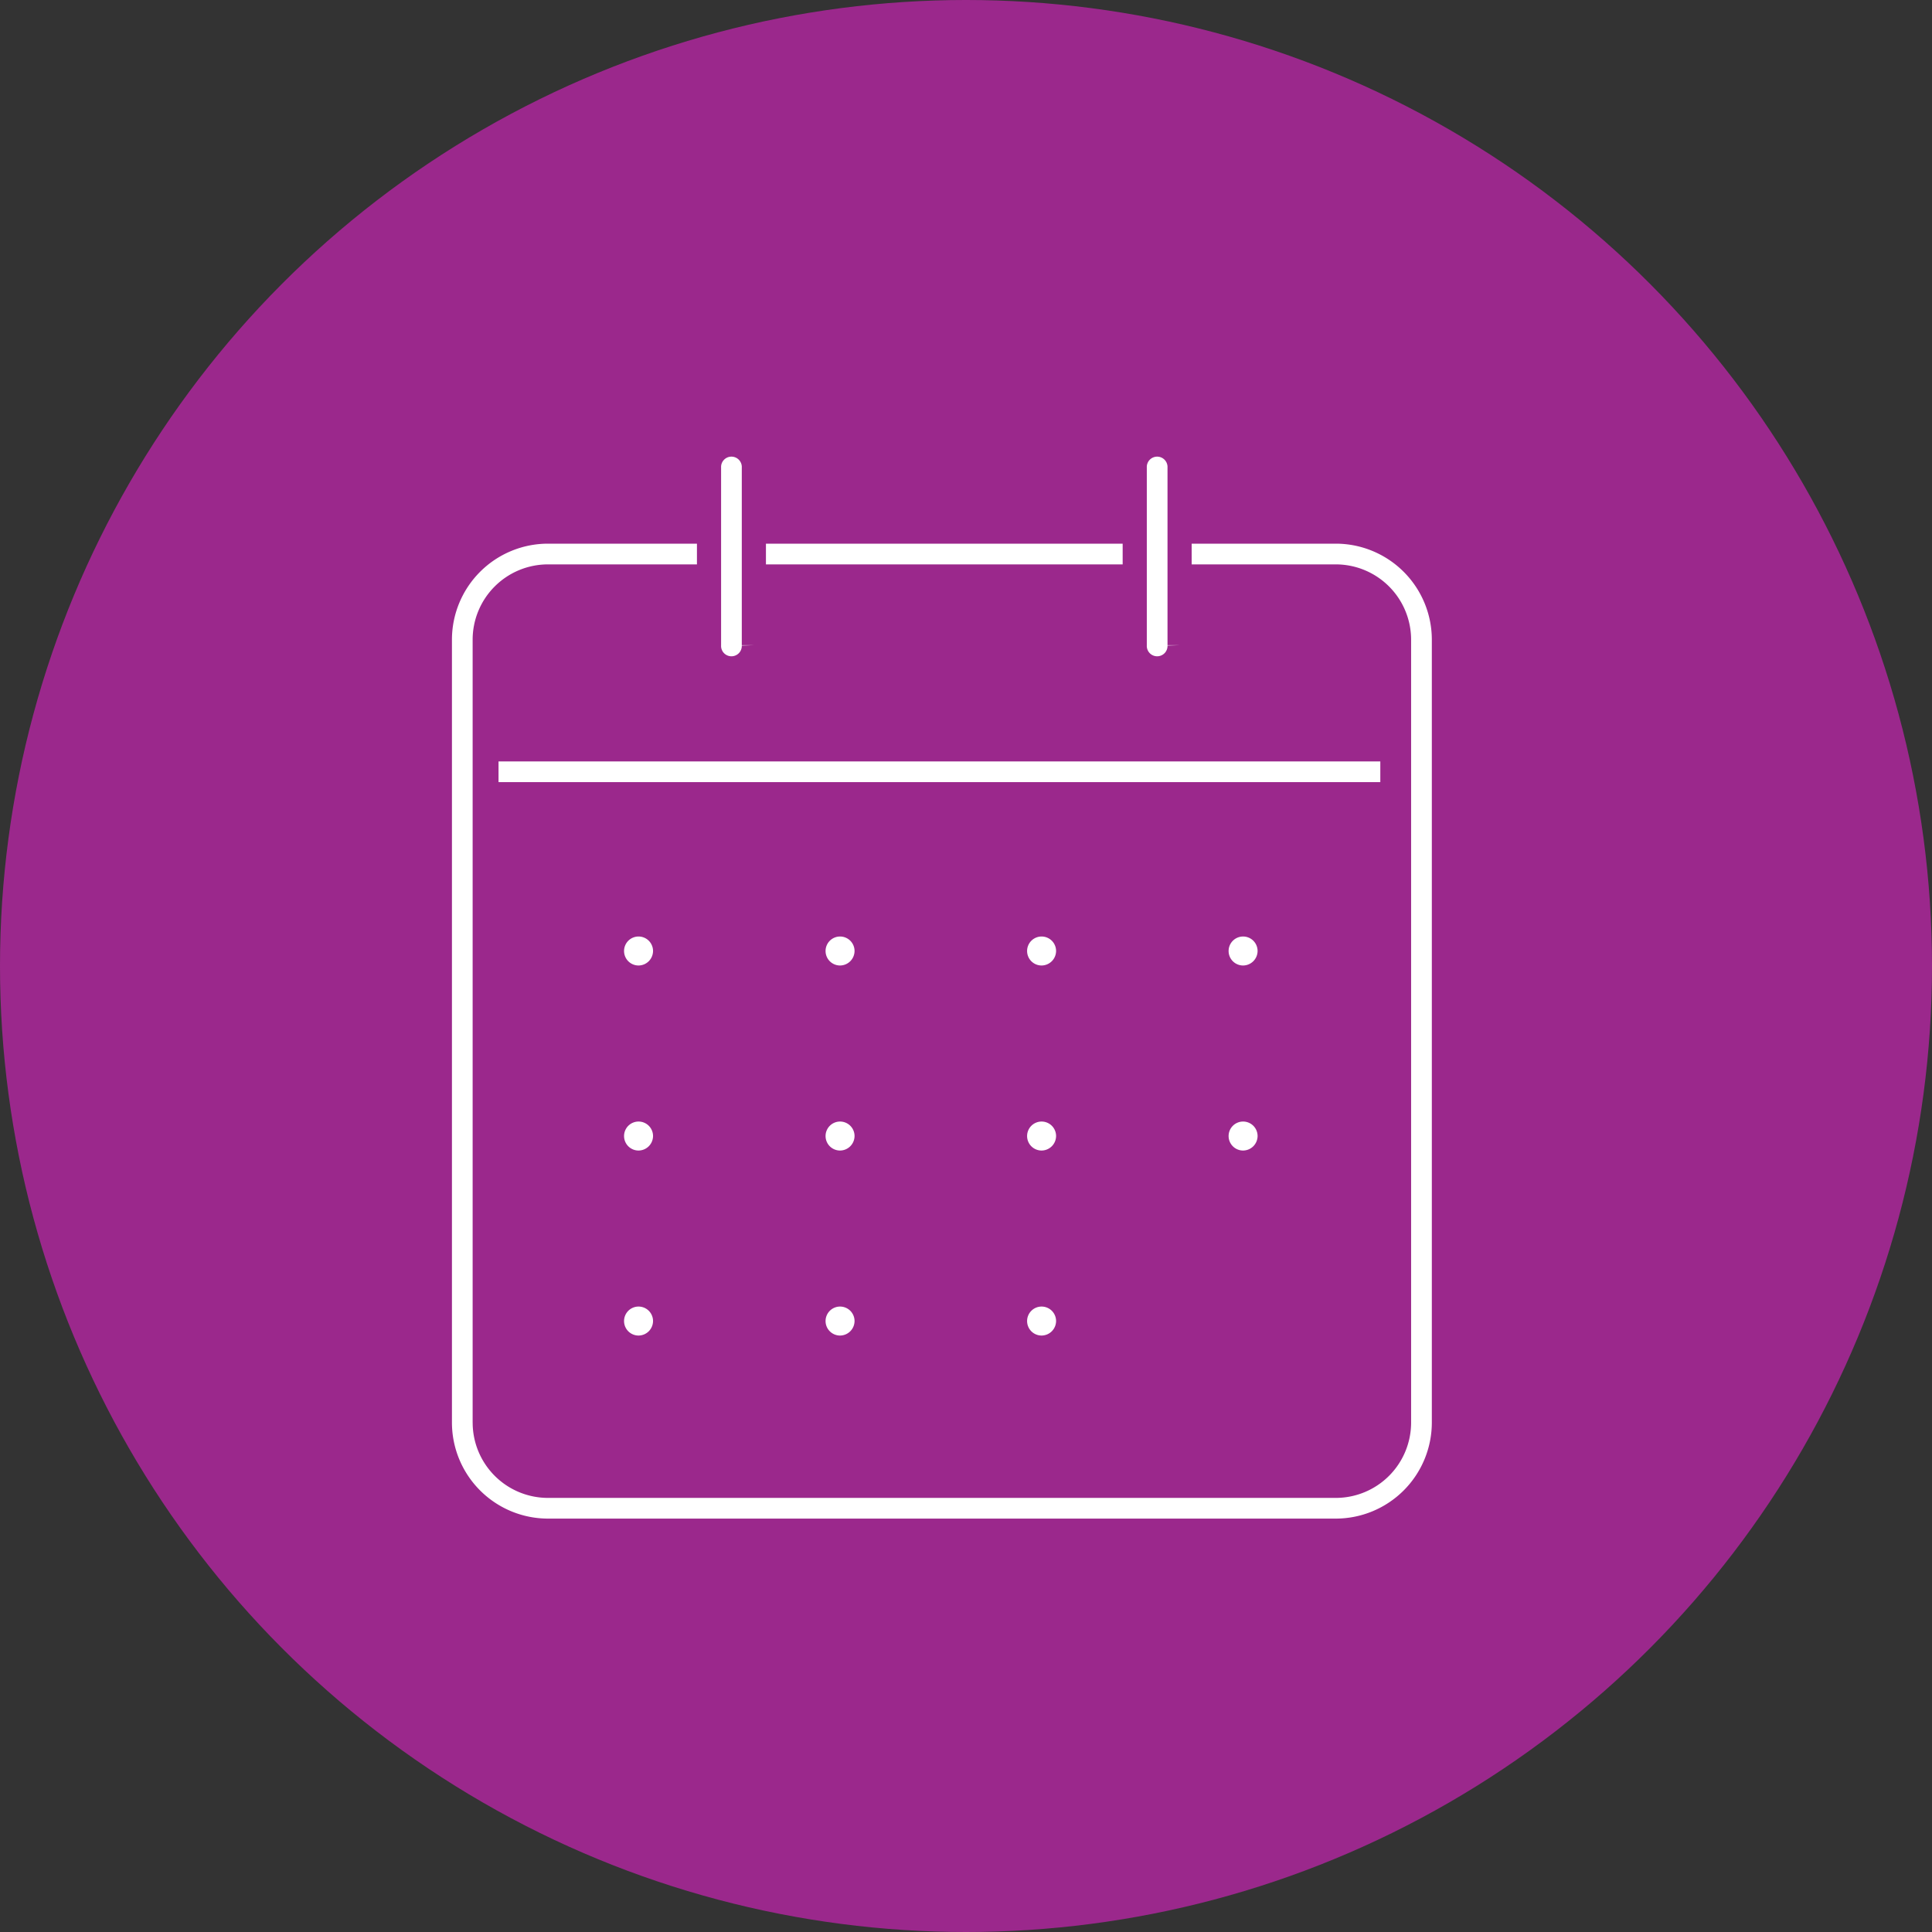 <svg xmlns="http://www.w3.org/2000/svg" width="80" height="80" viewBox="0 0 80 80">
  <rect x="0" y="0" width="80" height="80" fill="#333333" stroke="none"/>
  <g id="Group_34799" data-name="Group 34799" transform="translate(-873 -3777.302)">
    <circle id="Ellipse_123" data-name="Ellipse 123" cx="40" cy="40" r="40" transform="translate(873 3777.302)" fill="#9b288c"/>
    <g id="Group_34788" data-name="Group 34788" transform="translate(891.214 3795.741)">
      <g id="Group_19898" data-name="Group 19898">
        <path id="Path_9532" data-name="Path 9532" d="M37.1,54.838a4.48,4.48,0,0,0,4.475-4.475V17.943A4.479,4.479,0,0,0,37.1,13.468H4.475A4.479,4.479,0,0,0,0,17.943V50.363a4.48,4.48,0,0,0,4.475,4.475ZM1.857,50.363V17.943a2.62,2.62,0,0,1,2.617-2.617H37.1a2.62,2.62,0,0,1,2.617,2.617V50.363A2.62,2.62,0,0,1,37.1,52.981H4.475a2.62,2.62,0,0,1-2.617-2.617" transform="translate(0 -9.895)" fill="#fff" stroke="#9b288c" stroke-width="1"/>
        <path id="Path_9533" data-name="Path 9533" d="M43.862,8.277V.929a.929.929,0,1,0-1.857,0V8.277a.929.929,0,1,0,1.857,0" transform="translate(-30.86)" fill="#fff" stroke="#9b288c" stroke-width="1"/>
        <path id="Path_9534" data-name="Path 9534" d="M110.306,8.277V.929a.929.929,0,1,0-1.857,0V8.277a.929.929,0,1,0,1.857,0" transform="translate(-79.676)" fill="#fff" stroke="#9b288c" stroke-width="1"/>
        <rect id="Rectangle_5496" data-name="Rectangle 5496" width="37.513" height="1.857" transform="translate(1.929 12.59)" fill="#fff" stroke="#9b288c" stroke-width="1"/>
        <path id="Path_9535" data-name="Path 9535" d="M29.041,75.868a1.1,1.1,0,1,0-1.1,1.1,1.105,1.105,0,0,0,1.1-1.1" transform="translate(-19.714 -54.928)" fill="#fff" stroke="#9b288c" stroke-width="1"/>
        <path id="Path_9536" data-name="Path 9536" d="M60.491,75.868a1.1,1.1,0,1,0-1.1,1.1,1.105,1.105,0,0,0,1.1-1.1" transform="translate(-42.82 -54.928)" fill="#fff" stroke="#9b288c" stroke-width="1"/>
        <path id="Path_9537" data-name="Path 9537" d="M91.942,75.868a1.1,1.1,0,1,0-1.1,1.1,1.105,1.105,0,0,0,1.1-1.1" transform="translate(-65.926 -54.928)" fill="#fff" stroke="#9b288c" stroke-width="1"/>
        <path id="Path_9538" data-name="Path 9538" d="M123.392,75.868a1.1,1.1,0,1,0-1.1,1.1,1.105,1.105,0,0,0,1.1-1.1" transform="translate(-89.032 -54.928)" fill="#fff" stroke="#9b288c" stroke-width="1"/>
        <path id="Path_9539" data-name="Path 9539" d="M29.041,104.745a1.1,1.1,0,1,0-1.1,1.1,1.105,1.105,0,0,0,1.1-1.1" transform="translate(-19.714 -76.143)" fill="#fff" stroke="#9b288c" stroke-width="1"/>
        <path id="Path_9540" data-name="Path 9540" d="M60.491,104.745a1.1,1.1,0,1,0-1.1,1.1,1.105,1.105,0,0,0,1.1-1.1" transform="translate(-42.82 -76.143)" fill="#fff" stroke="#9b288c" stroke-width="1"/>
        <path id="Path_9541" data-name="Path 9541" d="M91.942,104.745a1.1,1.1,0,1,0-1.1,1.1,1.105,1.105,0,0,0,1.1-1.1" transform="translate(-65.926 -76.143)" fill="#fff" stroke="#9b288c" stroke-width="1"/>
        <path id="Path_9542" data-name="Path 9542" d="M123.392,104.745a1.1,1.1,0,1,0-1.1,1.1,1.105,1.105,0,0,0,1.1-1.1" transform="translate(-89.032 -76.143)" fill="#fff" stroke="#9b288c" stroke-width="1"/>
        <path id="Path_9543" data-name="Path 9543" d="M29.041,133.622a1.1,1.1,0,1,0-1.1,1.1,1.105,1.105,0,0,0,1.1-1.1" transform="translate(-19.714 -97.359)" fill="#fff" stroke="#9b288c" stroke-width="1"/>
        <path id="Path_9544" data-name="Path 9544" d="M60.491,133.622a1.1,1.1,0,1,0-1.1,1.1,1.105,1.105,0,0,0,1.1-1.1" transform="translate(-42.82 -97.359)" fill="#fff" stroke="#9b288c" stroke-width="1"/>
        <path id="Path_9545" data-name="Path 9545" d="M91.942,133.622a1.1,1.1,0,1,0-1.1,1.1,1.105,1.105,0,0,0,1.1-1.1" transform="translate(-65.926 -97.359)" fill="#fff" stroke="#9b288c" stroke-width="1"/>
      </g>
    </g>
  </g>
</svg>
